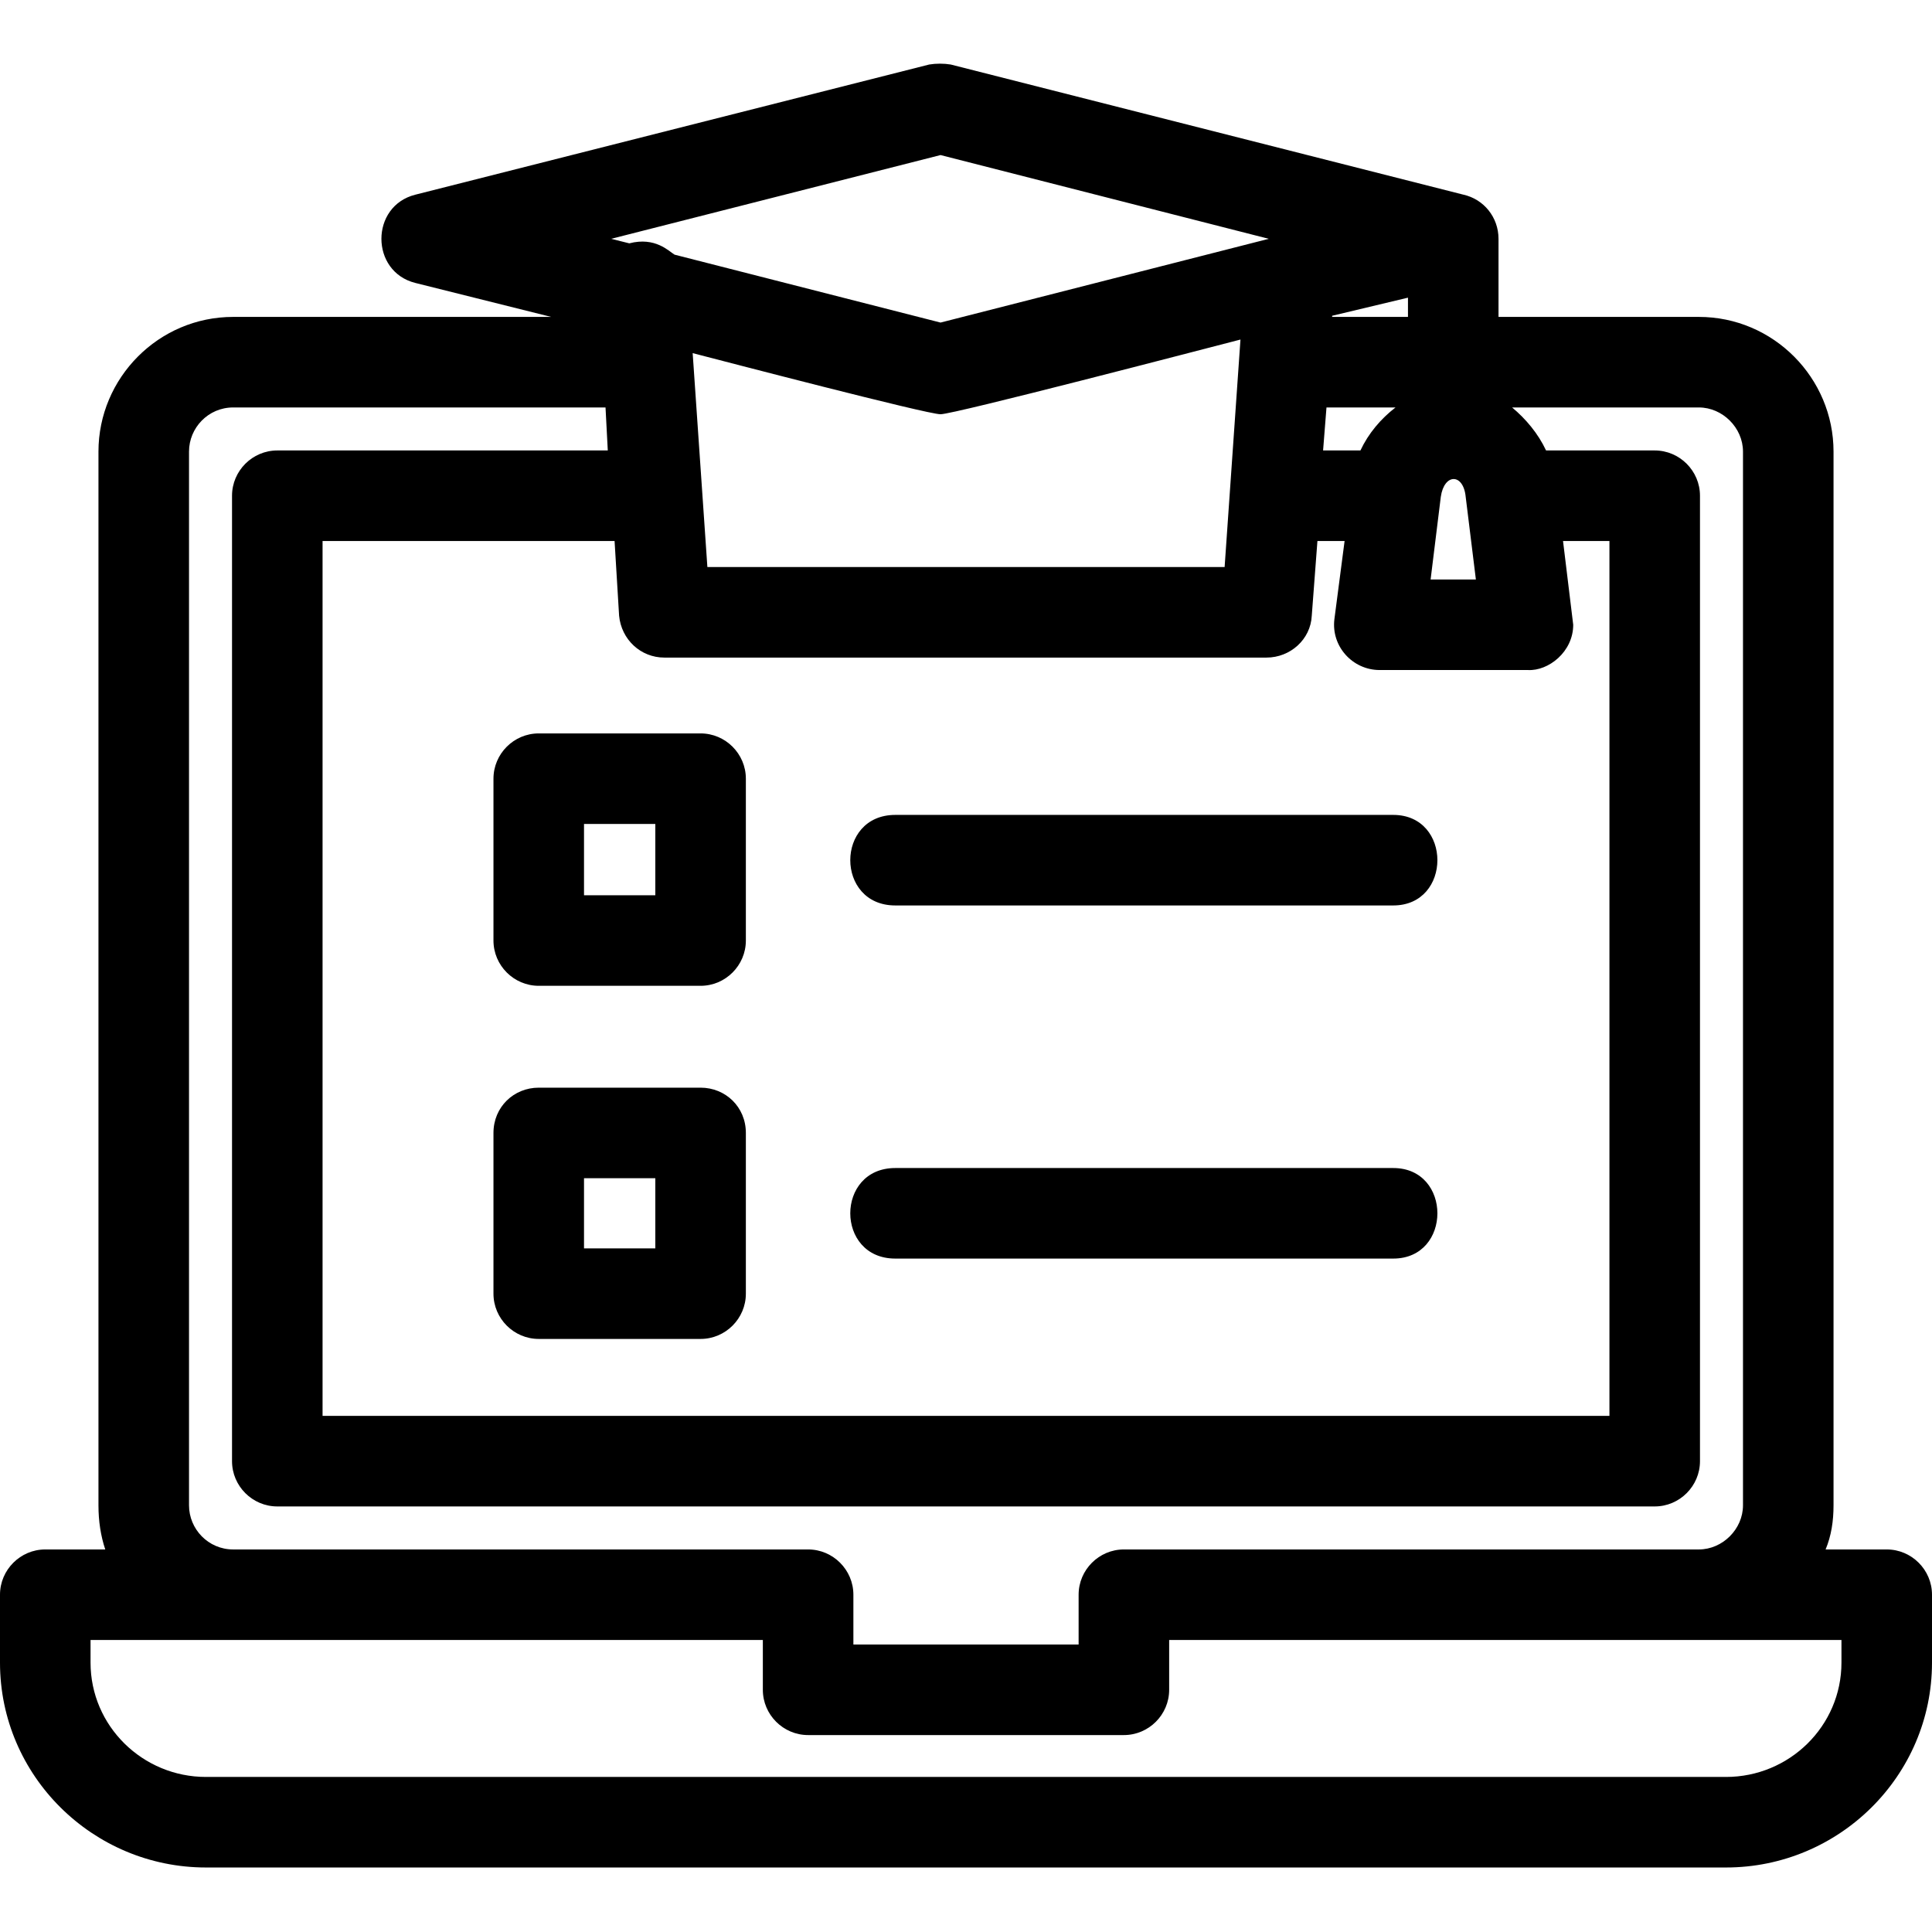 <svg xmlns="http://www.w3.org/2000/svg" clip-rule="evenodd" fill-rule="evenodd" height="512" image-rendering="optimizeQuality" shape-rendering="geometricPrecision" text-rendering="geometricPrecision" viewBox="0 0 1707 1707" width="512"><g id="Layer_x0020_1"><path d="m1231 1112h-440c-53 0-53-80 0-80h440c52 0 52 80 0 80zm-200 257h1 469c21 0 39-18 39-39v-931c0-21-18-39-39-39h-165c12 10 23 23 30 38h96c22 0 40 18 40 40v853c0 22-18 40-40 40h-1217c-22 0-40-18-40-40v-853c0-22 18-40 40-40h292l-2-38h-329c-22 0-39 18-39 39v931c0 21 17 39 39 39h508c22 0 40 18 40 40v44h199v-44c0-22 18-40 40-40zm202-1009h-61l-3 38h33c7-15 18-28 31-38zm-56-80h67v-17l-67 16zm147 0h177c66 0 119 54 119 119v931c0 14-2 27-7 39h54c22 0 40 18 40 40v60c0 100-82 181-182 181h-1343c-100 0-182-81-182-181v-60c0-22 18-40 40-40h53c-4-12-6-25-6-39v-931c0-65 53-119 119-119h281l-120-30c-40-10-40-68 0-78l454-115c6-1 13-1 19 0l453 115c18 4 31 20 31 39zm-781 198h-258v773h1137v-773h-41l9 74c0 24-22 41-40 40h-131c-24 0-43-21-40-45l9-69h-24l-5 66c-1 21-19 37-40 37h-532c-21 0-38-16-40-37zm-463 971v20c0 56 46 101 102 101h1343c56 0 102-45 102-101v-20h-594v44c0 22-18 40-40 40h-279c-22 0-40-18-40-40v-44zm476-1234c23-6 35 7 40 10l235 60 290-74-290-74-291 74zm56 97 13 189h457l14-201c-31 8-253 66-265 66s-192-47-219-54zm652 200h40l-9-73c-2-21-19-21-22 0zm-645 359h-143c-22 0-40-18-40-40v-143c0-22 18-40 40-40h143c22 0 40 18 40 40v143c0 22-18 40-40 40zm-103-80h63v-63h-63zm103 392h-143c-22 0-40-18-40-40v-142c0-23 18-40 40-40h143c22 0 40 17 40 40v142c0 22-18 40-40 40zm-103-80h63v-62h-63zm715-303h-440c-53 0-53-80 0-80h440c52 0 52 80 0 80z"></path></g></svg>